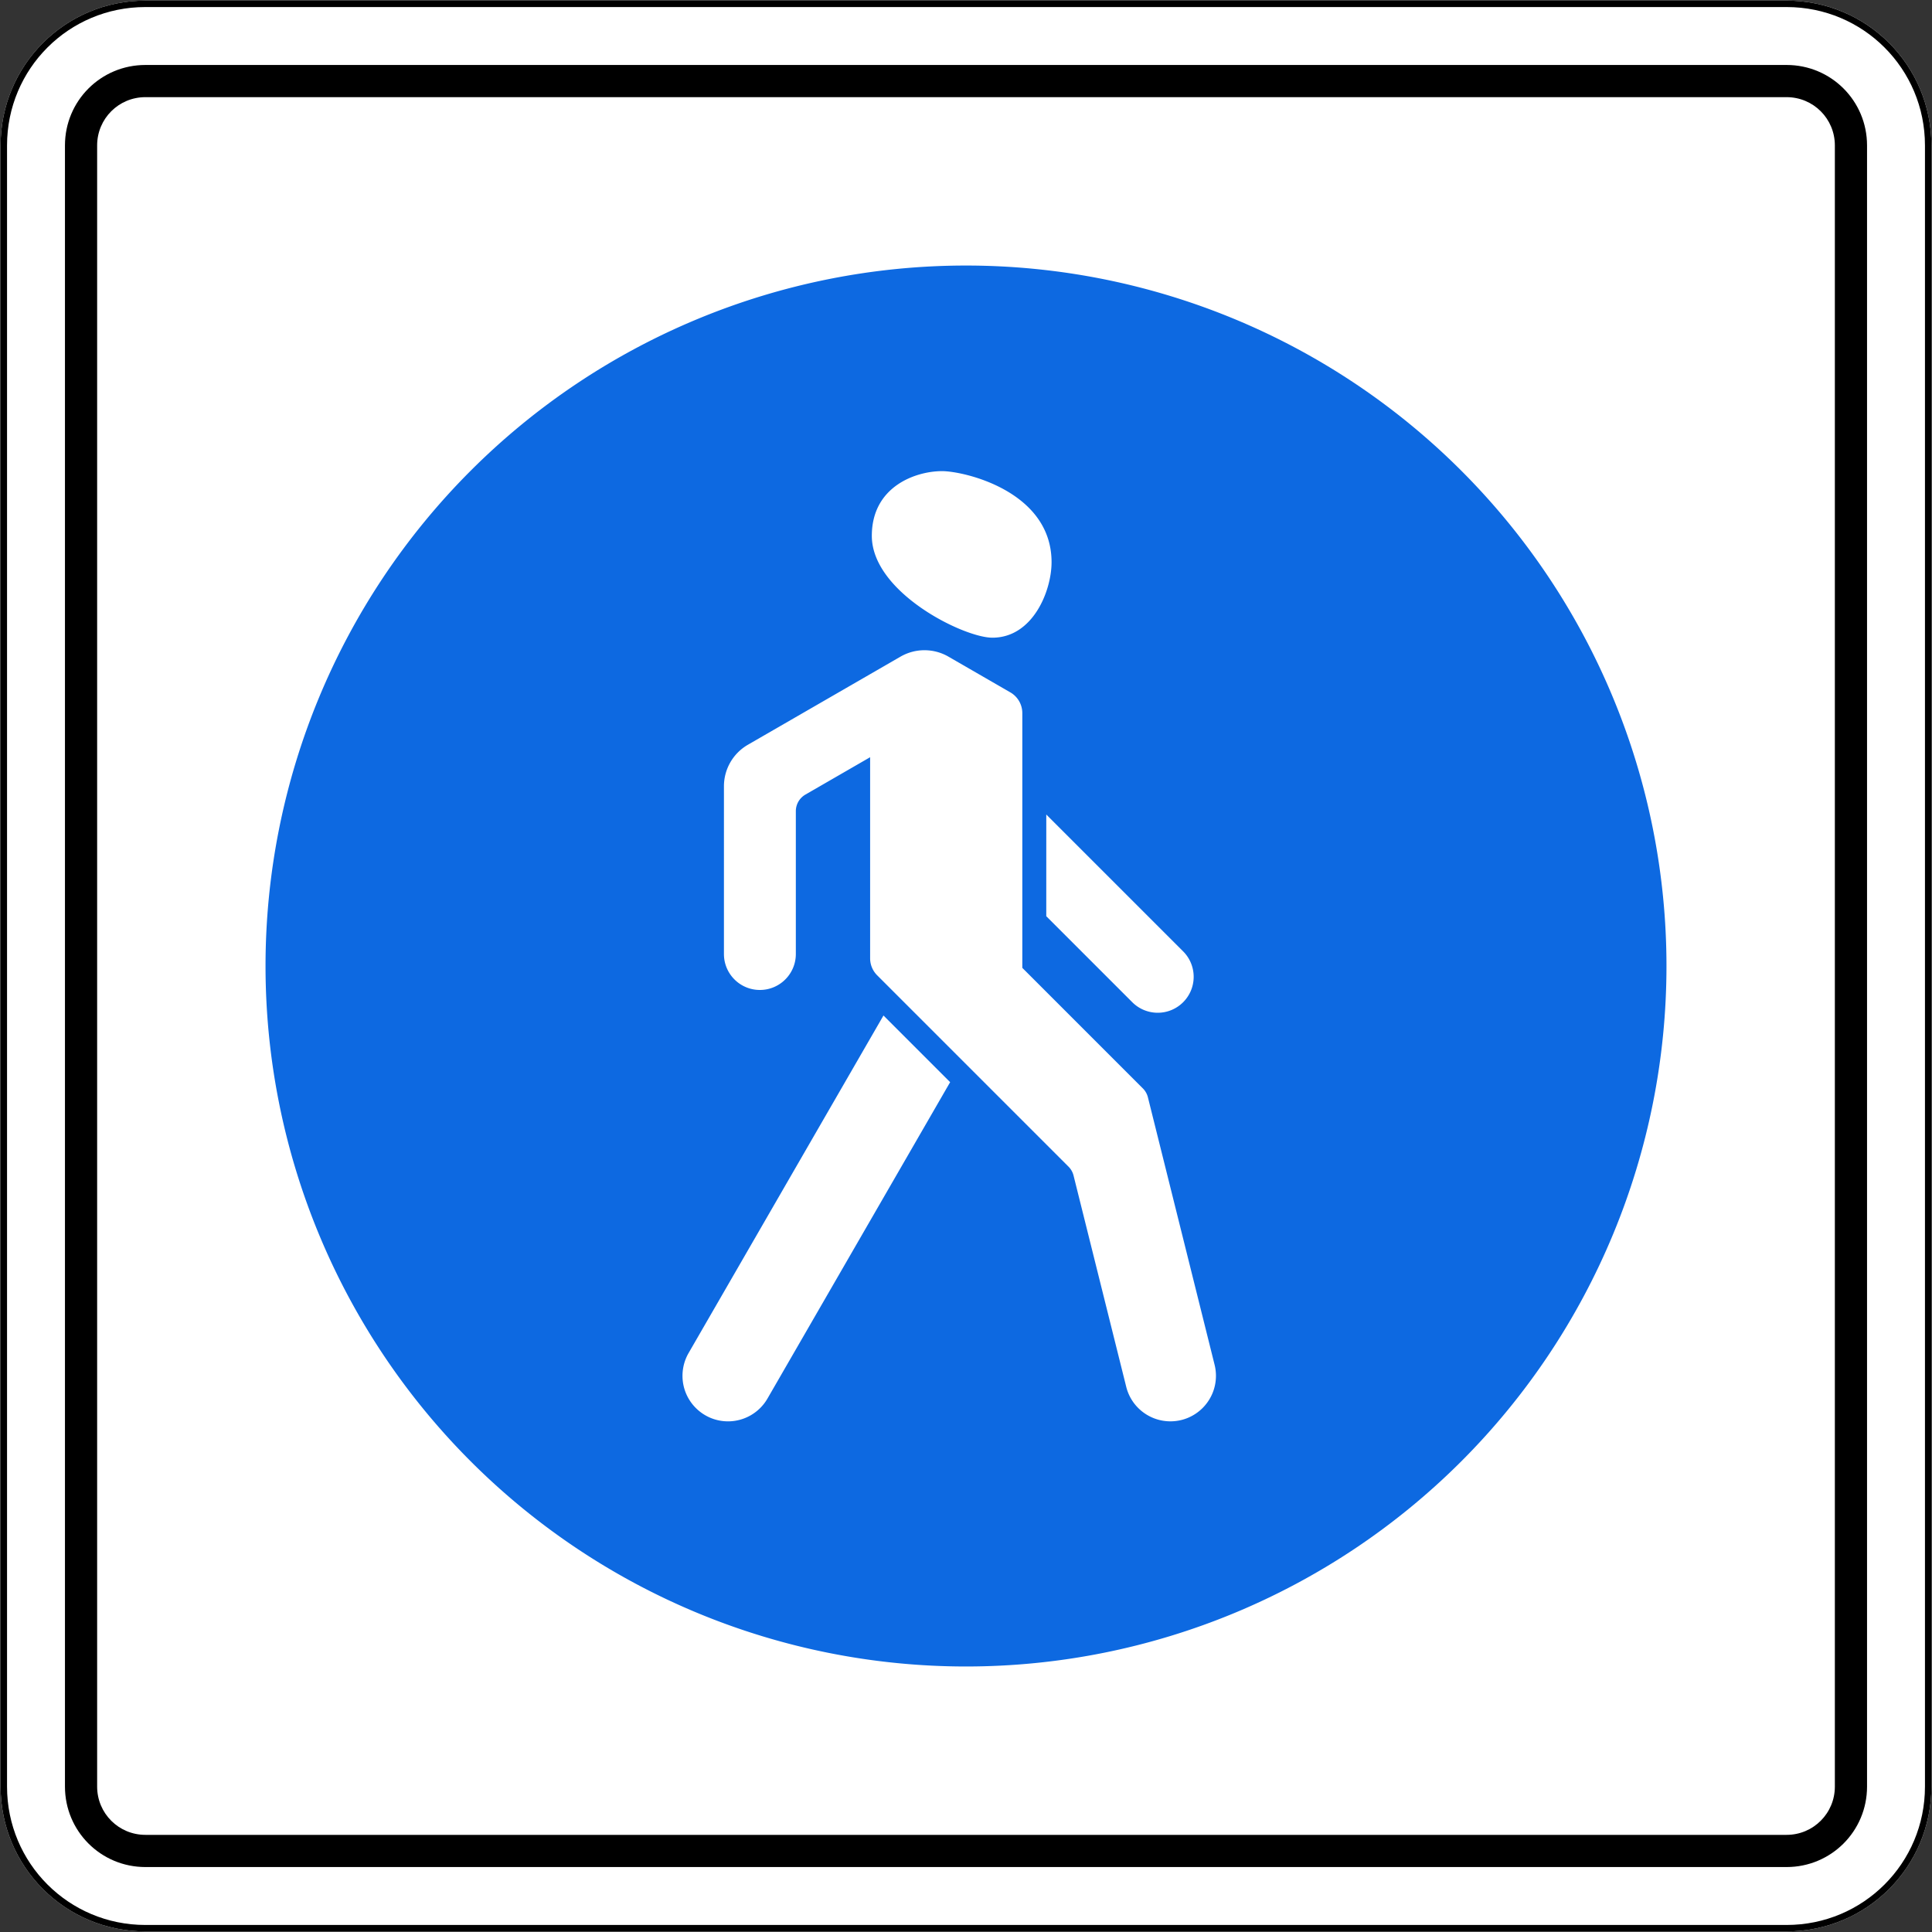 <?xml version="1.0" encoding="UTF-8" standalone="no"?>
<!-- Created with Inkscape (http://www.inkscape.org/) -->

<svg
   width="158.85mm"
   height="158.85mm"
   viewBox="0 0 158.85 158.85"
   version="1.1"
   id="svg18040"
   inkscape:version="1.2.2 (732a01da63, 2022-12-09)"
   sodipodi:docname="drawing-13.svg"
   xmlns:inkscape="http://www.inkscape.org/namespaces/inkscape"
   xmlns:sodipodi="http://sodipodi.sourceforge.net/DTD/sodipodi-0.dtd"
   xmlns="http://www.w3.org/2000/svg"
   xmlns:svg="http://www.w3.org/2000/svg">
  <rect x="0" y="0" width="158.85" height="158.85" fill="#333333" stroke="none"/>
  <sodipodi:namedview
     id="namedview18042"
     pagecolor="#ffffff"
     bordercolor="#000000"
     borderopacity="0.25"
     inkscape:showpageshadow="2"
     inkscape:pageopacity="0.0"
     inkscape:pagecheckerboard="0"
     inkscape:deskcolor="#d1d1d1"
     inkscape:document-units="mm"
     showgrid="false"
     inkscape:zoom="2.025849"
     inkscape:cx="396.87064"
     inkscape:cy="93.541028"
     inkscape:window-width="1920"
     inkscape:window-height="991"
     inkscape:window-x="-9"
     inkscape:window-y="-9"
     inkscape:window-maximized="1"
     inkscape:current-layer="layer1" />
  <defs
     id="defs18037" />
  <g
     inkscape:label="Layer 1"
     inkscape:groupmode="layer"
     id="layer1"
     transform="translate(-30.657,-18.097)">
    <path
       id="path8553"
       style="overflow:visible;fill:#ffffff;stroke-width:0.265;marker:none"
       d="m 42.613,18.147 h 134.938 c 6.596,0 11.906,5.31 11.906,11.906 V 164.991 c 0,6.596 -5.31,11.906 -11.906,11.906 H 42.613 c -6.596,0 -11.906,-5.31 -11.906,-11.906 V 30.054 c 0,-6.596 5.31,-11.906 11.906,-11.906 z"
       sodipodi:nodetypes="sssssssss" />
    <path
       id="path8555"
       style="overflow:visible;fill:none;stroke:#000000;stroke-width:0.529;stroke-dasharray:none;marker:none"
       d="m 42.613,18.412 h 134.938 c 6.449,0 11.642,5.192 11.642,11.642 V 164.991 c 0,6.449 -5.192,11.642 -11.642,11.642 H 42.613 c -6.449,0 -11.642,-5.192 -11.642,-11.642 V 30.054 c 0,-6.449 5.192,-11.642 11.642,-11.642 z"
       sodipodi:nodetypes="sssssssss" />
    <path
       d="m 42.613,23.439 c -3.664,0 -6.615,2.95 -6.615,6.615 V 164.991 c 0,3.664 2.95,6.615 6.615,6.615 h 134.938 c 3.664,0 6.615,-2.95 6.615,-6.615 V 30.054 c 0,-3.664 -2.95,-6.615 -6.615,-6.615 z m 0,2.646 h 134.938 c 2.199,0 3.969,1.77 3.969,3.969 V 164.991 c 0,2.199 -1.77,3.969 -3.969,3.969 H 42.613 c -2.199,0 -3.969,-1.77 -3.969,-3.969 V 30.054 c 0,-2.199 1.77,-3.969 3.969,-3.969 z"
       style="stroke-width:0.265;marker:none"
       overflow="visible"
       color="#000000"
       id="path8557"
       sodipodi:nodetypes="ssssssssssssssssss" />
    <path
       id="path17963"
       style="fill:#0d69e1;stroke-width:0.175"
       d="m 110.082,39.93 a 57.593,57.593 0 0 0 -57.593,57.593 57.593,57.593 0 0 0 57.593,57.593 57.593,57.593 0 0 0 57.593,-57.593 57.593,57.593 0 0 0 -57.593,-57.593 z m -1.97,16.904 c 1.832,0 9.005,1.655 9.005,7.487 0,2.364 -1.537,6.207 -4.867,6.207 -2.364,0 -9.911,-3.724 -9.911,-8.374 0,-4.059 3.606,-5.32 5.774,-5.32 z m -1.442,14.725 c 0.68,0 1.361,0.176 1.97,0.528 l 5.087,2.937 c 0.61,0.352 0.985,1.002 0.985,1.706 V 97.675 l 9.912,9.912 c 0.202,0.202 0.345,0.456 0.415,0.733 l 5.483,21.99 c 0.074,0.296 0.111,0.601 0.111,0.906 0,2.068 -1.676,3.744 -3.744,3.744 -1.719,0 -3.217,-1.17 -3.633,-2.838 l -4.331,-17.37 c -0.069,-0.278 -0.213,-0.531 -0.415,-0.733 l -15.734,-15.734 c -0.369,-0.37 -0.577,-0.871 -0.577,-1.393 V 80.356 l -5.32,3.072 c -0.488,0.282 -0.788,0.802 -0.788,1.365 v 11.743 c 0,1.632 -1.323,2.956 -2.956,2.956 -1.632,0 -2.955,-1.323 -2.955,-2.956 V 82.744 c 0,-1.408 0.751,-2.709 1.97,-3.413 l 12.549,-7.245 c 0.61,-0.352 1.29,-0.528 1.971,-0.528 z m 10.013,13.509 11.253,11.252 c 0.554,0.554 0.865,1.306 0.865,2.09 0,1.632 -1.323,2.956 -2.956,2.956 -0.784,0 -1.536,-0.311 -2.09,-0.865 l -7.073,-7.073 z m -13.386,16.524 5.481,5.481 -15.02,26.016 c -0.669,1.158 -1.905,1.872 -3.242,1.872 -2.068,0 -3.744,-1.677 -3.744,-3.744 0,-0.657 0.173,-1.303 0.501,-1.872 z" />
  </g>
</svg>
